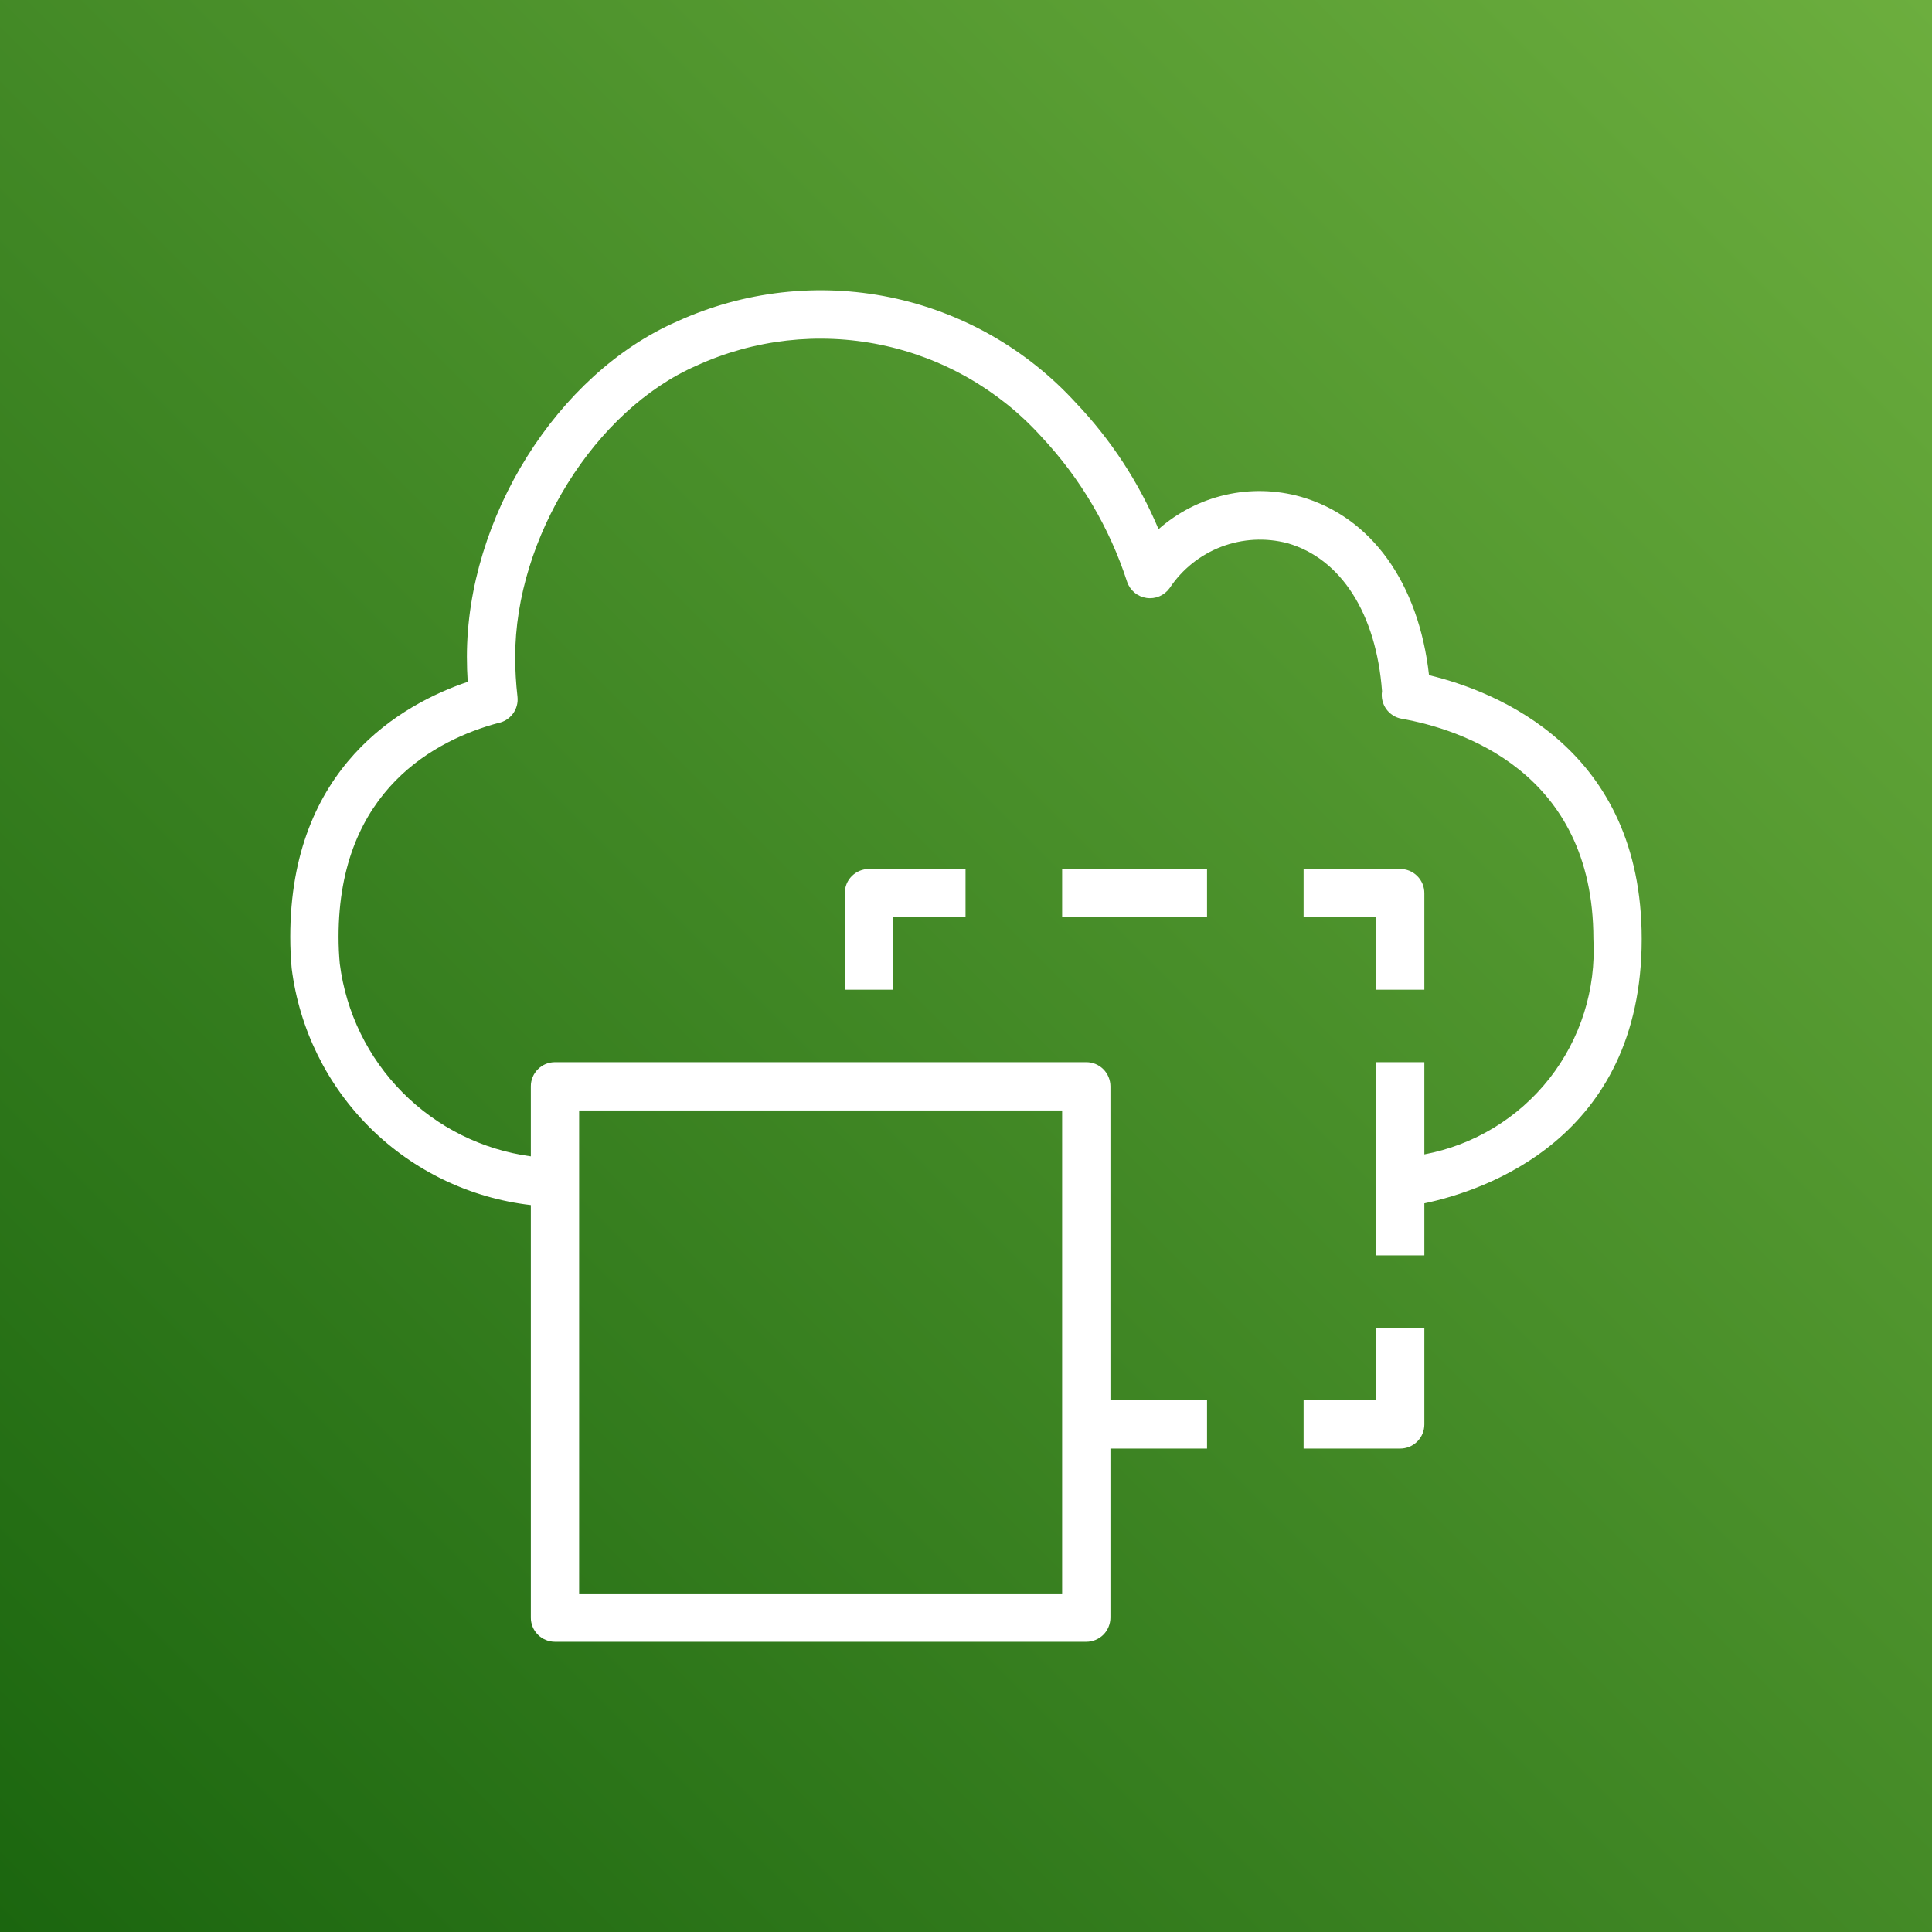 <?xml version="1.0" encoding="UTF-8"?> <svg xmlns="http://www.w3.org/2000/svg" width="50" height="50" viewBox="0 0 50 50" fill="none"><rect x="0" y="0" width="50" height="50" fill="#333333" stroke="none"/><g clip-path="url(#clip0_1704_3799)"><path d="M50 0H0V50H50V0Z" fill="url(#paint0_linear_1704_3799)"></path><path d="M42.487 24.3C42.487 19.381 38.743 17.897 36.983 17.473C36.715 15.09 35.493 13.378 33.662 12.855C33.027 12.677 32.358 12.66 31.716 12.807C31.073 12.954 30.477 13.259 29.983 13.695C29.476 12.487 28.752 11.381 27.849 10.432C26.573 9.032 24.886 8.073 23.031 7.693C21.175 7.314 19.247 7.533 17.524 8.319C14.422 9.672 12.083 13.404 12.083 17C12.083 17.215 12.09 17.431 12.104 17.646C10.409 18.22 7.512 19.847 7.512 24.246C7.512 24.527 7.525 24.796 7.548 25.056C7.744 26.624 8.46 28.081 9.582 29.192C10.705 30.304 12.168 31.006 13.738 31.187V41.864C13.737 41.946 13.754 42.027 13.785 42.103C13.816 42.179 13.862 42.248 13.921 42.306C13.979 42.364 14.047 42.41 14.123 42.441C14.199 42.473 14.28 42.489 14.363 42.489H28.113C28.195 42.489 28.276 42.473 28.352 42.441C28.427 42.41 28.497 42.364 28.555 42.306C28.613 42.248 28.659 42.179 28.69 42.103C28.721 42.027 28.738 41.946 28.738 41.864V37.489H31.238V36.239H28.738V28.114C28.738 28.032 28.721 27.951 28.69 27.875C28.659 27.799 28.613 27.73 28.555 27.672C28.497 27.614 28.427 27.568 28.352 27.536C28.276 27.505 28.195 27.489 28.113 27.489H14.363C14.28 27.489 14.199 27.505 14.123 27.536C14.047 27.568 13.979 27.614 13.921 27.672C13.862 27.73 13.816 27.799 13.785 27.875C13.754 27.951 13.737 28.032 13.738 28.114V29.926C12.48 29.756 11.313 29.175 10.419 28.274C9.525 27.373 8.954 26.202 8.794 24.943C8.773 24.72 8.762 24.488 8.762 24.246C8.762 20.421 11.317 19.14 12.879 18.715C13.036 18.688 13.177 18.601 13.273 18.473C13.368 18.346 13.411 18.186 13.392 18.028C13.353 17.687 13.333 17.344 13.333 17C13.333 13.922 15.394 10.612 18.024 9.464C19.514 8.782 21.183 8.593 22.788 8.923C24.393 9.253 25.851 10.086 26.95 11.301C27.958 12.375 28.716 13.658 29.17 15.059C29.207 15.168 29.274 15.264 29.362 15.337C29.45 15.411 29.557 15.458 29.671 15.475C29.784 15.492 29.9 15.477 30.006 15.432C30.111 15.387 30.203 15.314 30.269 15.221C30.593 14.733 31.061 14.359 31.607 14.15C32.154 13.942 32.752 13.909 33.318 14.057C34.706 14.453 35.618 15.884 35.767 17.891L35.766 17.894C35.742 18.055 35.782 18.219 35.877 18.351C35.972 18.483 36.115 18.573 36.275 18.601C37.768 18.865 41.237 19.95 41.237 24.3C41.308 25.602 40.904 26.885 40.099 27.911C39.294 28.936 38.144 29.634 36.862 29.875V27.489H35.612V30.613L35.612 31.238L35.612 32.489H36.862V31.142C38.402 30.819 42.487 29.475 42.487 24.3ZM14.988 28.739H27.488V41.239H14.988V28.739ZM27.488 22.489H31.238V23.739H27.488V22.489ZM22.488 22.489H24.988V23.739H23.113V25.614H21.863V23.114C21.863 22.948 21.928 22.789 22.046 22.672C22.163 22.555 22.322 22.489 22.488 22.489ZM35.612 34.364H36.862V36.864C36.862 36.946 36.846 37.027 36.815 37.103C36.784 37.179 36.737 37.248 36.679 37.306C36.621 37.364 36.553 37.41 36.477 37.441C36.401 37.473 36.319 37.489 36.237 37.489H33.737V36.239H35.612V34.364ZM35.612 25.614V23.739H33.737V22.489H36.237C36.319 22.489 36.401 22.505 36.477 22.536C36.553 22.568 36.621 22.614 36.679 22.672C36.737 22.73 36.783 22.799 36.815 22.875C36.846 22.951 36.862 23.032 36.862 23.114V25.614H35.612Z" fill="white"></path></g><defs><linearGradient id="paint0_linear_1704_3799" x1="0" y1="50" x2="50" y2="0" gradientUnits="userSpaceOnUse"><stop stop-color="#1B660F"></stop><stop offset="1" stop-color="#6CAE3E"></stop></linearGradient><clipPath id="clip0_1704_3799"><rect width="50" height="50" fill="white"></rect></clipPath></defs></svg> 